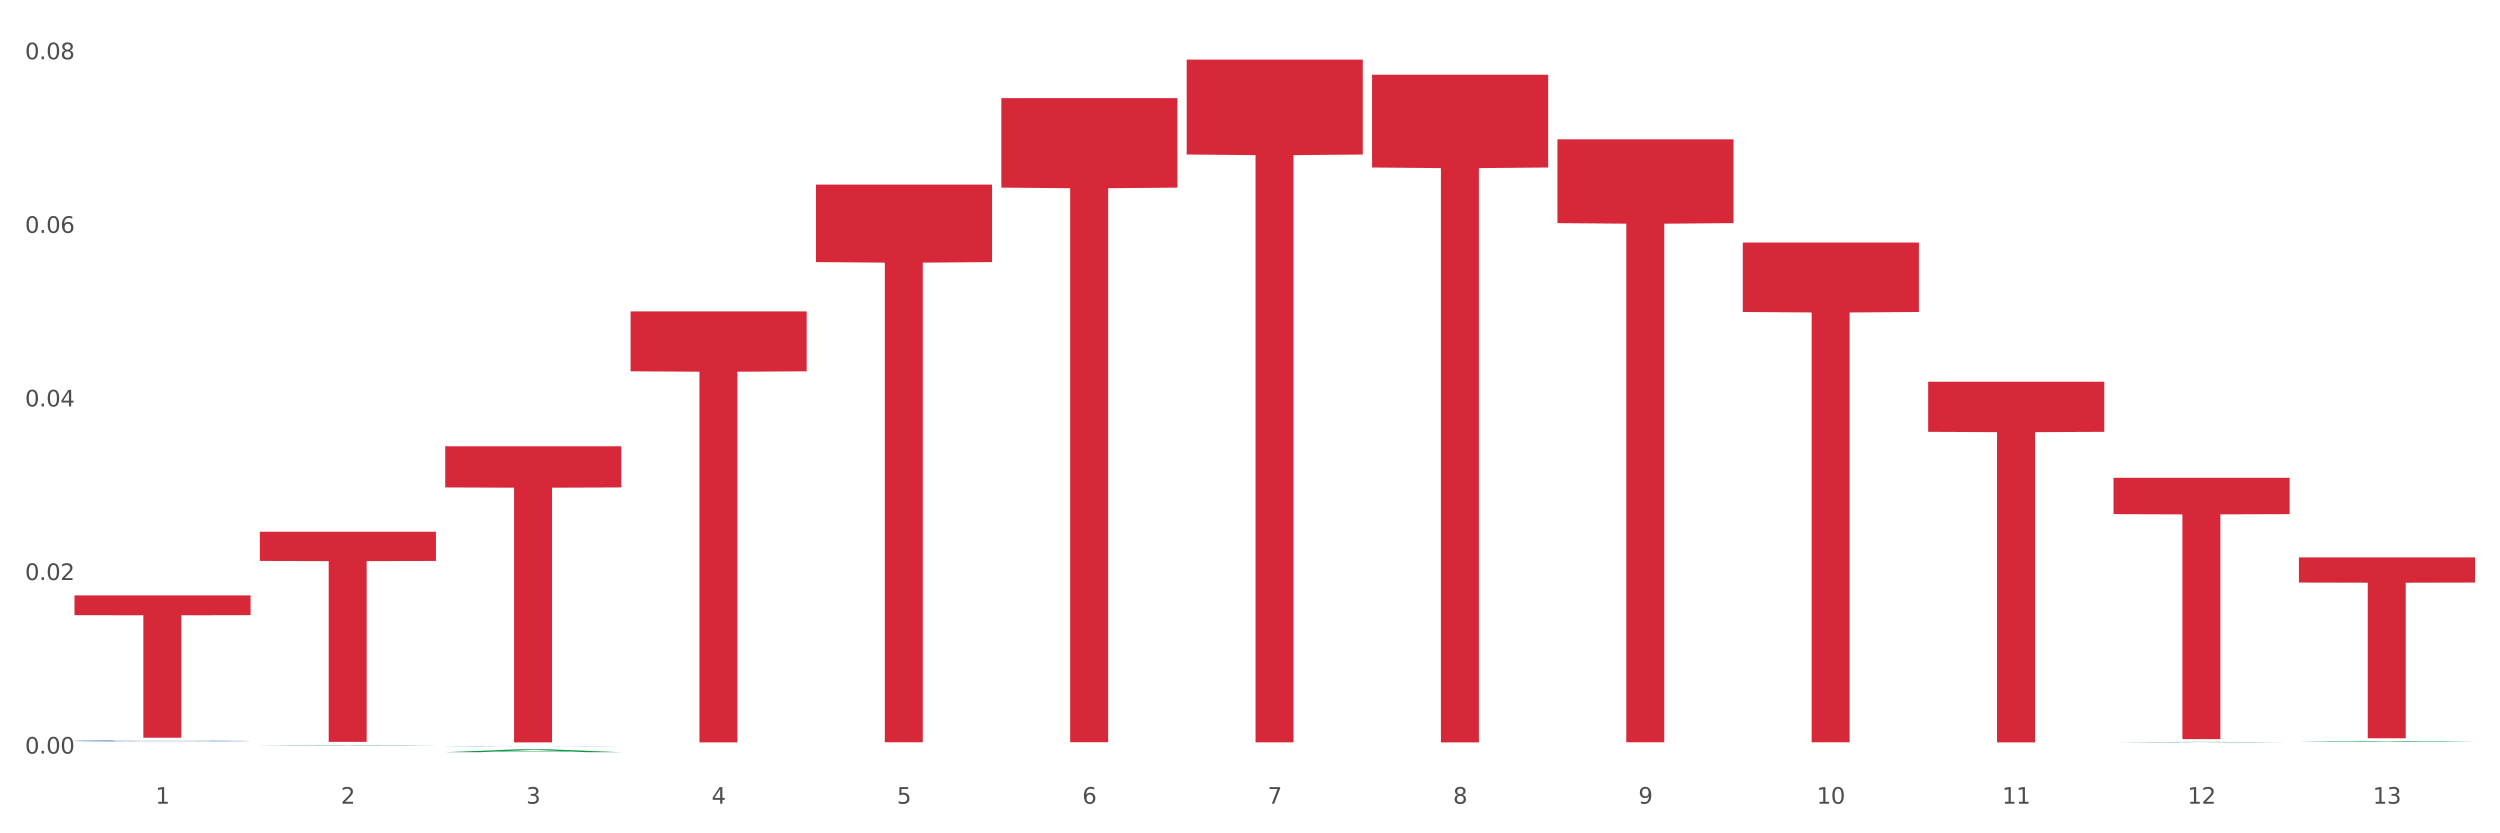<?xml version="1.0" encoding="utf-8" standalone="no"?>
<!DOCTYPE svg PUBLIC "-//W3C//DTD SVG 1.1//EN"
  "http://www.w3.org/Graphics/SVG/1.1/DTD/svg11.dtd">
<svg xmlns:xlink="http://www.w3.org/1999/xlink" width="1080pt" height="360pt" viewBox="0 0 1080 360" xmlns="http://www.w3.org/2000/svg" version="1.1">
 <rect x="0" y="0" width="1080" height="360" fill="#333333" stroke="none"/>
 <defs>
  <style type="text/css">*{stroke-linejoin: round; stroke-linecap: butt}</style>
 </defs>
 <g id="figure_1">
  <g id="patch_1">
   <path d="M 0 360 
L 1080 360 
L 1080 0 
L 0 0 
z
" style="fill: #ffffff; stroke: #ffffff; stroke-linejoin: miter"/>
  </g>
  <g id="axes_1">
   <g id="matplotlib.axis_1">
    <g id="xtick_1">
     <g id="text_1">
      <!-- 1 -->
      <g style="fill: #4d4d4d" transform="translate(67.159 347.204) scale(0.096 -0.096)">
       <defs>
        <path id="DejaVuSans-31" d="M 794 531 
L 1825 531 
L 1825 4091 
L 703 3866 
L 703 4441 
L 1819 4666 
L 2450 4666 
L 2450 531 
L 3481 531 
L 3481 0 
L 794 0 
L 794 531 
z
" transform="scale(0.016)"/>
       </defs>
       <use xlink:href="#DejaVuSans-31"/>
      </g>
     </g>
    </g>
    <g id="xtick_2">
     <g id="text_2">
      <!-- 2 -->
      <g style="fill: #4d4d4d" transform="translate(147.238 347.204) scale(0.096 -0.096)">
       <defs>
        <path id="DejaVuSans-32" d="M 1228 531 
L 3431 531 
L 3431 0 
L 469 0 
L 469 531 
Q 828 903 1448 1529 
Q 2069 2156 2228 2338 
Q 2531 2678 2651 2914 
Q 2772 3150 2772 3378 
Q 2772 3750 2511 3984 
Q 2250 4219 1831 4219 
Q 1534 4219 1204 4116 
Q 875 4013 500 3803 
L 500 4441 
Q 881 4594 1212 4672 
Q 1544 4750 1819 4750 
Q 2544 4750 2975 4387 
Q 3406 4025 3406 3419 
Q 3406 3131 3298 2873 
Q 3191 2616 2906 2266 
Q 2828 2175 2409 1742 
Q 1991 1309 1228 531 
z
" transform="scale(0.016)"/>
       </defs>
       <use xlink:href="#DejaVuSans-32"/>
      </g>
     </g>
    </g>
    <g id="xtick_3">
     <g id="text_3">
      <!-- 3 -->
      <g style="fill: #4d4d4d" transform="translate(227.317 347.204) scale(0.096 -0.096)">
       <defs>
        <path id="DejaVuSans-33" d="M 2597 2516 
Q 3050 2419 3304 2112 
Q 3559 1806 3559 1356 
Q 3559 666 3084 287 
Q 2609 -91 1734 -91 
Q 1441 -91 1130 -33 
Q 819 25 488 141 
L 488 750 
Q 750 597 1062 519 
Q 1375 441 1716 441 
Q 2309 441 2620 675 
Q 2931 909 2931 1356 
Q 2931 1769 2642 2001 
Q 2353 2234 1838 2234 
L 1294 2234 
L 1294 2753 
L 1863 2753 
Q 2328 2753 2575 2939 
Q 2822 3125 2822 3475 
Q 2822 3834 2567 4026 
Q 2313 4219 1838 4219 
Q 1578 4219 1281 4162 
Q 984 4106 628 3988 
L 628 4550 
Q 988 4650 1302 4700 
Q 1616 4750 1894 4750 
Q 2613 4750 3031 4423 
Q 3450 4097 3450 3541 
Q 3450 3153 3228 2886 
Q 3006 2619 2597 2516 
z
" transform="scale(0.016)"/>
       </defs>
       <use xlink:href="#DejaVuSans-33"/>
      </g>
     </g>
    </g>
    <g id="xtick_4">
     <g id="text_4">
      <!-- 4 -->
      <g style="fill: #4d4d4d" transform="translate(307.396 347.204) scale(0.096 -0.096)">
       <defs>
        <path id="DejaVuSans-34" d="M 2419 4116 
L 825 1625 
L 2419 1625 
L 2419 4116 
z
M 2253 4666 
L 3047 4666 
L 3047 1625 
L 3713 1625 
L 3713 1100 
L 3047 1100 
L 3047 0 
L 2419 0 
L 2419 1100 
L 313 1100 
L 313 1709 
L 2253 4666 
z
" transform="scale(0.016)"/>
       </defs>
       <use xlink:href="#DejaVuSans-34"/>
      </g>
     </g>
    </g>
    <g id="xtick_5">
     <g id="text_5">
      <!-- 5 -->
      <g style="fill: #4d4d4d" transform="translate(387.475 347.204) scale(0.096 -0.096)">
       <defs>
        <path id="DejaVuSans-35" d="M 691 4666 
L 3169 4666 
L 3169 4134 
L 1269 4134 
L 1269 2991 
Q 1406 3038 1543 3061 
Q 1681 3084 1819 3084 
Q 2600 3084 3056 2656 
Q 3513 2228 3513 1497 
Q 3513 744 3044 326 
Q 2575 -91 1722 -91 
Q 1428 -91 1123 -41 
Q 819 9 494 109 
L 494 744 
Q 775 591 1075 516 
Q 1375 441 1709 441 
Q 2250 441 2565 725 
Q 2881 1009 2881 1497 
Q 2881 1984 2565 2268 
Q 2250 2553 1709 2553 
Q 1456 2553 1204 2497 
Q 953 2441 691 2322 
L 691 4666 
z
" transform="scale(0.016)"/>
       </defs>
       <use xlink:href="#DejaVuSans-35"/>
      </g>
     </g>
    </g>
    <g id="xtick_6">
     <g id="text_6">
      <!-- 6 -->
      <g style="fill: #4d4d4d" transform="translate(467.554 347.204) scale(0.096 -0.096)">
       <defs>
        <path id="DejaVuSans-36" d="M 2113 2584 
Q 1688 2584 1439 2293 
Q 1191 2003 1191 1497 
Q 1191 994 1439 701 
Q 1688 409 2113 409 
Q 2538 409 2786 701 
Q 3034 994 3034 1497 
Q 3034 2003 2786 2293 
Q 2538 2584 2113 2584 
z
M 3366 4563 
L 3366 3988 
Q 3128 4100 2886 4159 
Q 2644 4219 2406 4219 
Q 1781 4219 1451 3797 
Q 1122 3375 1075 2522 
Q 1259 2794 1537 2939 
Q 1816 3084 2150 3084 
Q 2853 3084 3261 2657 
Q 3669 2231 3669 1497 
Q 3669 778 3244 343 
Q 2819 -91 2113 -91 
Q 1303 -91 875 529 
Q 447 1150 447 2328 
Q 447 3434 972 4092 
Q 1497 4750 2381 4750 
Q 2619 4750 2861 4703 
Q 3103 4656 3366 4563 
z
" transform="scale(0.016)"/>
       </defs>
       <use xlink:href="#DejaVuSans-36"/>
      </g>
     </g>
    </g>
    <g id="xtick_7">
     <g id="text_7">
      <!-- 7 -->
      <g style="fill: #4d4d4d" transform="translate(547.634 347.204) scale(0.096 -0.096)">
       <defs>
        <path id="DejaVuSans-37" d="M 525 4666 
L 3525 4666 
L 3525 4397 
L 1831 0 
L 1172 0 
L 2766 4134 
L 525 4134 
L 525 4666 
z
" transform="scale(0.016)"/>
       </defs>
       <use xlink:href="#DejaVuSans-37"/>
      </g>
     </g>
    </g>
    <g id="xtick_8">
     <g id="text_8">
      <!-- 8 -->
      <g style="fill: #4d4d4d" transform="translate(627.713 347.204) scale(0.096 -0.096)">
       <defs>
        <path id="DejaVuSans-38" d="M 2034 2216 
Q 1584 2216 1326 1975 
Q 1069 1734 1069 1313 
Q 1069 891 1326 650 
Q 1584 409 2034 409 
Q 2484 409 2743 651 
Q 3003 894 3003 1313 
Q 3003 1734 2745 1975 
Q 2488 2216 2034 2216 
z
M 1403 2484 
Q 997 2584 770 2862 
Q 544 3141 544 3541 
Q 544 4100 942 4425 
Q 1341 4750 2034 4750 
Q 2731 4750 3128 4425 
Q 3525 4100 3525 3541 
Q 3525 3141 3298 2862 
Q 3072 2584 2669 2484 
Q 3125 2378 3379 2068 
Q 3634 1759 3634 1313 
Q 3634 634 3220 271 
Q 2806 -91 2034 -91 
Q 1263 -91 848 271 
Q 434 634 434 1313 
Q 434 1759 690 2068 
Q 947 2378 1403 2484 
z
M 1172 3481 
Q 1172 3119 1398 2916 
Q 1625 2713 2034 2713 
Q 2441 2713 2670 2916 
Q 2900 3119 2900 3481 
Q 2900 3844 2670 4047 
Q 2441 4250 2034 4250 
Q 1625 4250 1398 4047 
Q 1172 3844 1172 3481 
z
" transform="scale(0.016)"/>
       </defs>
       <use xlink:href="#DejaVuSans-38"/>
      </g>
     </g>
    </g>
    <g id="xtick_9">
     <g id="text_9">
      <!-- 9 -->
      <g style="fill: #4d4d4d" transform="translate(707.792 347.204) scale(0.096 -0.096)">
       <defs>
        <path id="DejaVuSans-39" d="M 703 97 
L 703 672 
Q 941 559 1184 500 
Q 1428 441 1663 441 
Q 2288 441 2617 861 
Q 2947 1281 2994 2138 
Q 2813 1869 2534 1725 
Q 2256 1581 1919 1581 
Q 1219 1581 811 2004 
Q 403 2428 403 3163 
Q 403 3881 828 4315 
Q 1253 4750 1959 4750 
Q 2769 4750 3195 4129 
Q 3622 3509 3622 2328 
Q 3622 1225 3098 567 
Q 2575 -91 1691 -91 
Q 1453 -91 1209 -44 
Q 966 3 703 97 
z
M 1959 2075 
Q 2384 2075 2632 2365 
Q 2881 2656 2881 3163 
Q 2881 3666 2632 3958 
Q 2384 4250 1959 4250 
Q 1534 4250 1286 3958 
Q 1038 3666 1038 3163 
Q 1038 2656 1286 2365 
Q 1534 2075 1959 2075 
z
" transform="scale(0.016)"/>
       </defs>
       <use xlink:href="#DejaVuSans-39"/>
      </g>
     </g>
    </g>
    <g id="xtick_10">
     <g id="text_10">
      <!-- 10 -->
      <g style="fill: #4d4d4d" transform="translate(784.817 347.204) scale(0.096 -0.096)">
       <defs>
        <path id="DejaVuSans-30" d="M 2034 4250 
Q 1547 4250 1301 3770 
Q 1056 3291 1056 2328 
Q 1056 1369 1301 889 
Q 1547 409 2034 409 
Q 2525 409 2770 889 
Q 3016 1369 3016 2328 
Q 3016 3291 2770 3770 
Q 2525 4250 2034 4250 
z
M 2034 4750 
Q 2819 4750 3233 4129 
Q 3647 3509 3647 2328 
Q 3647 1150 3233 529 
Q 2819 -91 2034 -91 
Q 1250 -91 836 529 
Q 422 1150 422 2328 
Q 422 3509 836 4129 
Q 1250 4750 2034 4750 
z
" transform="scale(0.016)"/>
       </defs>
       <use xlink:href="#DejaVuSans-31"/>
       <use xlink:href="#DejaVuSans-30" transform="translate(63.623 0)"/>
      </g>
     </g>
    </g>
    <g id="xtick_11">
     <g id="text_11">
      <!-- 11 -->
      <g style="fill: #4d4d4d" transform="translate(864.896 347.204) scale(0.096 -0.096)">
       <use xlink:href="#DejaVuSans-31"/>
       <use xlink:href="#DejaVuSans-31" transform="translate(63.623 0)"/>
      </g>
     </g>
    </g>
    <g id="xtick_12">
     <g id="text_12">
      <!-- 12 -->
      <g style="fill: #4d4d4d" transform="translate(944.975 347.204) scale(0.096 -0.096)">
       <use xlink:href="#DejaVuSans-31"/>
       <use xlink:href="#DejaVuSans-32" transform="translate(63.623 0)"/>
      </g>
     </g>
    </g>
    <g id="xtick_13">
     <g id="text_13">
      <!-- 13 -->
      <g style="fill: #4d4d4d" transform="translate(1025.054 347.204) scale(0.096 -0.096)">
       <use xlink:href="#DejaVuSans-31"/>
       <use xlink:href="#DejaVuSans-33" transform="translate(63.623 0)"/>
      </g>
     </g>
    </g>
    <g id="xtick_14"/>
    <g id="xtick_15"/>
    <g id="xtick_16"/>
    <g id="xtick_17"/>
    <g id="xtick_18"/>
    <g id="xtick_19"/>
    <g id="xtick_20"/>
    <g id="xtick_21"/>
    <g id="xtick_22"/>
    <g id="xtick_23"/>
    <g id="xtick_24"/>
    <g id="xtick_25"/>
   </g>
   <g id="matplotlib.axis_2">
    <g id="ytick_1">
     <g id="text_14">
      <!-- 0.00 -->
      <g style="fill: #4d4d4d" transform="translate(10.8 325.558) scale(0.096 -0.096)">
       <defs>
        <path id="DejaVuSans-2e" d="M 684 794 
L 1344 794 
L 1344 0 
L 684 0 
L 684 794 
z
" transform="scale(0.016)"/>
       </defs>
       <use xlink:href="#DejaVuSans-30"/>
       <use xlink:href="#DejaVuSans-2e" transform="translate(63.623 0)"/>
       <use xlink:href="#DejaVuSans-30" transform="translate(95.41 0)"/>
       <use xlink:href="#DejaVuSans-30" transform="translate(159.033 0)"/>
      </g>
     </g>
    </g>
    <g id="ytick_2">
     <g id="text_15">
      <!-- 0.02 -->
      <g style="fill: #4d4d4d" transform="translate(10.8 250.571) scale(0.096 -0.096)">
       <use xlink:href="#DejaVuSans-30"/>
       <use xlink:href="#DejaVuSans-2e" transform="translate(63.623 0)"/>
       <use xlink:href="#DejaVuSans-30" transform="translate(95.41 0)"/>
       <use xlink:href="#DejaVuSans-32" transform="translate(159.033 0)"/>
      </g>
     </g>
    </g>
    <g id="ytick_3">
     <g id="text_16">
      <!-- 0.04 -->
      <g style="fill: #4d4d4d" transform="translate(10.8 175.585) scale(0.096 -0.096)">
       <use xlink:href="#DejaVuSans-30"/>
       <use xlink:href="#DejaVuSans-2e" transform="translate(63.623 0)"/>
       <use xlink:href="#DejaVuSans-30" transform="translate(95.41 0)"/>
       <use xlink:href="#DejaVuSans-34" transform="translate(159.033 0)"/>
      </g>
     </g>
    </g>
    <g id="ytick_4">
     <g id="text_17">
      <!-- 0.06 -->
      <g style="fill: #4d4d4d" transform="translate(10.8 100.598) scale(0.096 -0.096)">
       <use xlink:href="#DejaVuSans-30"/>
       <use xlink:href="#DejaVuSans-2e" transform="translate(63.623 0)"/>
       <use xlink:href="#DejaVuSans-30" transform="translate(95.41 0)"/>
       <use xlink:href="#DejaVuSans-36" transform="translate(159.033 0)"/>
      </g>
     </g>
    </g>
    <g id="ytick_5">
     <g id="text_18">
      <!-- 0.08 -->
      <g style="fill: #4d4d4d" transform="translate(10.8 25.611) scale(0.096 -0.096)">
       <use xlink:href="#DejaVuSans-30"/>
       <use xlink:href="#DejaVuSans-2e" transform="translate(63.623 0)"/>
       <use xlink:href="#DejaVuSans-30" transform="translate(95.41 0)"/>
       <use xlink:href="#DejaVuSans-38" transform="translate(159.033 0)"/>
      </g>
     </g>
    </g>
    <g id="ytick_6"/>
    <g id="ytick_7"/>
    <g id="ytick_8"/>
    <g id="ytick_9"/>
   </g>
   <g id="PolyCollection_1">
    <path d="M 112.254 322.146 
L 112.333 322.146 
L 143.704 321.911 
L 156.723 321.911 
L 188.329 322.147 
L 173.271 322.147 
L 166.448 322.092 
L 134.057 322.092 
L 133.822 322.093 
L 127.234 322.147 
L 112.254 322.147 
L 112.254 322.146 
L 138.135 322.059 
L 162.37 322.059 
L 150.37 321.961 
L 150.213 321.961 
L 150.056 321.962 
L 138.057 322.059 
L 138.135 322.059 
L 112.254 322.146 
z
" clip-path="url(#p240197310b)" style="fill: #109648"/>
    <path d="M 993.125 240.802 
L 1069.2 240.802 
L 1069.2 251.659 
L 1039.275 251.732 
L 1039.275 318.927 
L 1022.87 318.927 
L 1022.87 251.732 
L 993.125 251.659 
L 993.125 240.875 
L 993.125 240.802 
z
" clip-path="url(#p240197310b)" style="fill: #d62839"/>
    <path d="M 913.046 206.42 
L 989.121 206.42 
L 989.121 222.108 
L 959.196 222.214 
L 959.196 319.306 
L 942.791 319.306 
L 942.791 222.214 
L 913.046 222.108 
L 913.046 206.526 
L 913.046 206.42 
z
" clip-path="url(#p240197310b)" style="fill: #d62839"/>
    <path d="M 832.967 164.895 
L 909.042 164.895 
L 909.042 186.551 
L 879.116 186.697 
L 879.116 320.726 
L 862.712 320.726 
L 862.712 186.697 
L 832.967 186.551 
L 832.967 165.042 
L 832.967 164.895 
z
" clip-path="url(#p240197310b)" style="fill: #d62839"/>
    <path d="M 752.887 104.779 
L 828.963 104.779 
L 828.963 134.778 
L 799.037 134.98 
L 799.037 320.648 
L 782.632 320.648 
L 782.632 134.98 
L 752.887 134.778 
L 752.887 104.982 
L 752.887 104.779 
z
" clip-path="url(#p240197310b)" style="fill: #d62839"/>
    <path d="M 672.808 60.192 
L 748.883 60.192 
L 748.883 96.389 
L 718.958 96.633 
L 718.958 320.664 
L 702.553 320.664 
L 702.553 96.633 
L 672.808 96.389 
L 672.808 60.436 
L 672.808 60.192 
z
" clip-path="url(#p240197310b)" style="fill: #d62839"/>
    <path d="M 592.729 32.275 
L 668.804 32.275 
L 668.804 72.357 
L 638.879 72.628 
L 638.879 320.704 
L 622.474 320.704 
L 622.474 72.628 
L 592.729 72.357 
L 592.729 32.545 
L 592.729 32.275 
z
" clip-path="url(#p240197310b)" style="fill: #d62839"/>
    <path d="M 512.65 25.759 
L 588.725 25.759 
L 588.725 66.746 
L 558.8 67.023 
L 558.8 320.695 
L 542.395 320.695 
L 542.395 67.023 
L 512.65 66.746 
L 512.65 26.036 
L 512.65 25.759 
z
" clip-path="url(#p240197310b)" style="fill: #d62839"/>
    <path d="M 432.571 42.383 
L 508.646 42.383 
L 508.646 81.052 
L 478.721 81.313 
L 478.721 320.642 
L 462.316 320.642 
L 462.316 81.313 
L 432.571 81.052 
L 432.571 42.644 
L 432.571 42.383 
z
" clip-path="url(#p240197310b)" style="fill: #d62839"/>
    <path d="M 272.412 134.53 
L 348.488 134.53 
L 348.488 160.405 
L 318.562 160.58 
L 318.562 320.726 
L 302.157 320.726 
L 302.157 160.58 
L 272.412 160.405 
L 272.412 134.705 
L 272.412 134.53 
z
" clip-path="url(#p240197310b)" style="fill: #d62839"/>
    <path d="M 192.333 192.787 
L 268.408 192.787 
L 268.408 210.566 
L 238.483 210.686 
L 238.483 320.726 
L 222.078 320.726 
L 222.078 210.686 
L 192.333 210.566 
L 192.333 192.907 
L 192.333 192.787 
z
" clip-path="url(#p240197310b)" style="fill: #d62839"/>
    <path d="M 112.254 229.704 
L 188.329 229.704 
L 188.329 242.321 
L 158.404 242.406 
L 158.404 320.494 
L 141.999 320.494 
L 141.999 242.406 
L 112.254 242.321 
L 112.254 229.789 
L 112.254 229.704 
z
" clip-path="url(#p240197310b)" style="fill: #d62839"/>
    <path d="M 32.175 320.058 
L 32.265 320.057 
L 32.265 320.047 
L 32.535 320.033 
L 33.524 320.006 
L 34.783 319.987 
L 36.941 319.963 
L 38.11 319.954 
L 39.639 319.943 
L 42.786 319.925 
L 46.383 319.91 
L 48.901 319.902 
L 50.789 319.897 
L 55.016 319.888 
L 57.443 319.883 
L 59.961 319.88 
L 62.119 319.878 
L 65.716 319.875 
L 68.594 319.874 
L 71.921 319.874 
L 74.709 319.874 
L 78.396 319.876 
L 83.791 319.88 
L 85.859 319.883 
L 88.647 319.887 
L 91.524 319.893 
L 93.862 319.899 
L 96.56 319.908 
L 99.348 319.919 
L 102.045 319.933 
L 103.934 319.946 
L 105.463 319.96 
L 106.811 319.977 
L 107.801 319.995 
L 108.25 320.01 
L 91.794 320.01 
L 91.345 319.997 
L 90.445 319.982 
L 89.546 319.972 
L 88.557 319.963 
L 87.028 319.954 
L 85.679 319.948 
L 83.431 319.941 
L 81.363 319.937 
L 79.655 319.934 
L 77.586 319.932 
L 73.18 319.929 
L 70.033 319.929 
L 68.054 319.93 
L 65.627 319.932 
L 63.558 319.935 
L 61.13 319.939 
L 59.242 319.944 
L 57.354 319.95 
L 56.274 319.955 
L 54.656 319.963 
L 53.577 319.97 
L 52.138 319.981 
L 51.329 319.99 
L 49.89 320.011 
L 49.26 320.027 
L 48.991 320.037 
L 48.811 320.049 
L 48.811 320.108 
L 49.35 320.134 
L 49.8 320.145 
L 50.519 320.158 
L 51.868 320.174 
L 53.847 320.19 
L 55.915 320.202 
L 57.623 320.209 
L 59.242 320.214 
L 60.861 320.218 
L 62.839 320.222 
L 64.457 320.224 
L 66.885 320.226 
L 69.763 320.227 
L 72.011 320.227 
L 76.597 320.226 
L 78.665 320.224 
L 80.644 320.221 
L 82.802 320.217 
L 84.51 320.213 
L 85.5 320.209 
L 87.118 320.202 
L 88.377 320.195 
L 89.456 320.186 
L 90.176 320.179 
L 90.985 320.167 
L 91.614 320.155 
L 91.794 320.148 
L 108.25 320.148 
L 107.89 320.161 
L 107.261 320.174 
L 106.002 320.192 
L 105.013 320.202 
L 103.484 320.214 
L 101.866 320.225 
L 99.618 320.236 
L 97.549 320.245 
L 95.391 320.253 
L 93.053 320.259 
L 88.827 320.269 
L 87.298 320.271 
L 84.061 320.276 
L 81.543 320.278 
L 77.856 320.281 
L 74.079 320.282 
L 70.123 320.283 
L 66.616 320.282 
L 62.749 320.28 
L 60.321 320.278 
L 57.623 320.274 
L 54.476 320.269 
L 51.509 320.263 
L 48.721 320.255 
L 46.113 320.247 
L 43.685 320.237 
L 40.538 320.221 
L 38.2 320.205 
L 36.491 320.191 
L 35.322 320.178 
L 34.153 320.163 
L 33.524 320.152 
L 32.535 320.126 
L 32.175 320.101 
L 32.175 320.058 
z
" clip-path="url(#p240197310b)" style="fill: #255c99"/>
    <path d="M 352.492 79.747 
L 428.567 79.747 
L 428.567 113.227 
L 398.641 113.453 
L 398.641 320.667 
L 382.237 320.667 
L 382.237 113.453 
L 352.492 113.227 
L 352.492 79.973 
L 352.492 79.747 
z
" clip-path="url(#p240197310b)" style="fill: #d62839"/>
    <path d="M 913.046 320.726 
L 913.124 320.726 
L 944.495 320.491 
L 957.514 320.49 
L 989.121 320.726 
L 974.063 320.726 
L 967.239 320.671 
L 934.849 320.671 
L 934.613 320.672 
L 928.025 320.726 
L 913.046 320.726 
L 913.046 320.726 
L 938.927 320.639 
L 963.161 320.638 
L 951.162 320.541 
L 951.005 320.54 
L 950.848 320.541 
L 938.848 320.638 
L 938.927 320.639 
L 913.046 320.726 
z
" clip-path="url(#p240197310b)" style="fill: #109648"/>
    <path d="M 993.125 320.537 
L 993.203 320.537 
L 1024.574 320.112 
L 1037.594 320.111 
L 1069.2 320.538 
L 1054.142 320.538 
L 1047.319 320.439 
L 1014.928 320.439 
L 1014.693 320.44 
L 1008.105 320.538 
L 993.125 320.538 
L 993.125 320.537 
L 1019.006 320.379 
L 1043.24 320.379 
L 1031.241 320.202 
L 1031.084 320.201 
L 1030.927 320.203 
L 1018.928 320.379 
L 1019.006 320.379 
L 993.125 320.537 
z
" clip-path="url(#p240197310b)" style="fill: #109648"/>
    <path d="M 32.175 257.205 
L 108.25 257.205 
L 108.25 265.749 
L 78.325 265.807 
L 78.325 318.689 
L 61.92 318.689 
L 61.92 265.807 
L 32.175 265.749 
L 32.175 257.263 
L 32.175 257.205 
z
" clip-path="url(#p240197310b)" style="fill: #d62839"/>
    <path d="M 192.333 322.45 
L 192.423 322.45 
L 192.423 322.447 
L 192.693 322.444 
L 193.682 322.438 
L 194.941 322.434 
L 197.099 322.428 
L 198.268 322.426 
L 199.797 322.424 
L 202.944 322.42 
L 206.541 322.416 
L 209.059 322.414 
L 210.947 322.413 
L 215.174 322.411 
L 217.602 322.41 
L 220.12 322.409 
L 222.278 322.409 
L 225.875 322.408 
L 228.752 322.408 
L 232.079 322.408 
L 234.867 322.408 
L 238.554 322.408 
L 243.949 322.409 
L 246.018 322.41 
L 248.805 322.411 
L 251.683 322.412 
L 254.021 322.414 
L 256.718 322.416 
L 259.506 322.418 
L 262.204 322.421 
L 264.092 322.424 
L 265.621 322.428 
L 266.97 322.431 
L 267.959 322.436 
L 268.408 322.439 
L 251.953 322.439 
L 251.503 322.436 
L 250.604 322.432 
L 249.704 322.43 
L 248.715 322.428 
L 247.187 322.426 
L 245.838 322.425 
L 243.59 322.423 
L 241.521 322.422 
L 239.813 322.422 
L 237.745 322.421 
L 233.338 322.421 
L 230.191 322.421 
L 228.213 322.421 
L 225.785 322.421 
L 223.717 322.422 
L 221.289 322.423 
L 219.4 322.424 
L 217.512 322.425 
L 216.433 322.426 
L 214.814 322.428 
L 213.735 322.43 
L 212.296 322.432 
L 211.487 322.434 
L 210.048 322.439 
L 209.419 322.443 
L 209.149 322.445 
L 208.969 322.448 
L 208.969 322.461 
L 209.509 322.467 
L 209.958 322.47 
L 210.678 322.473 
L 212.027 322.476 
L 214.005 322.48 
L 216.073 322.483 
L 217.782 322.484 
L 219.4 322.486 
L 221.019 322.486 
L 222.997 322.487 
L 224.616 322.488 
L 227.044 322.488 
L 229.921 322.489 
L 232.169 322.489 
L 236.755 322.488 
L 238.824 322.488 
L 240.802 322.487 
L 242.96 322.486 
L 244.669 322.485 
L 245.658 322.484 
L 247.276 322.483 
L 248.535 322.481 
L 249.615 322.479 
L 250.334 322.477 
L 251.143 322.475 
L 251.773 322.472 
L 251.953 322.47 
L 268.408 322.47 
L 268.049 322.473 
L 267.419 322.476 
L 266.16 322.48 
L 265.171 322.483 
L 263.643 322.486 
L 262.024 322.488 
L 259.776 322.491 
L 257.708 322.493 
L 255.549 322.494 
L 253.211 322.496 
L 248.985 322.498 
L 247.456 322.499 
L 244.219 322.5 
L 241.701 322.5 
L 238.014 322.501 
L 234.238 322.501 
L 230.281 322.501 
L 226.774 322.501 
L 222.907 322.501 
L 220.479 322.5 
L 217.782 322.499 
L 214.634 322.498 
L 211.667 322.497 
L 208.879 322.495 
L 206.271 322.493 
L 203.843 322.491 
L 200.696 322.487 
L 198.358 322.483 
L 196.65 322.48 
L 195.481 322.477 
L 194.312 322.474 
L 193.682 322.471 
L 192.693 322.465 
L 192.333 322.46 
L 192.333 322.45 
z
" clip-path="url(#p240197310b)" style="fill: #255c99"/>
    <path d="M 192.333 324.947 
L 192.412 324.946 
L 223.783 323.687 
L 236.802 323.686 
L 268.408 324.95 
L 253.35 324.95 
L 246.527 324.655 
L 214.136 324.655 
L 213.901 324.66 
L 207.313 324.95 
L 192.333 324.95 
L 192.333 324.947 
L 218.215 324.48 
L 242.449 324.478 
L 230.449 323.955 
L 230.292 323.953 
L 230.136 323.956 
L 218.136 324.478 
L 218.215 324.48 
L 192.333 324.947 
z
" clip-path="url(#p240197310b)" style="fill: #109648"/>
   </g>
  </g>
 </g>
 <defs>
  <clipPath id="p240197310b">
   <rect x="32.175" y="10.8" width="1037.025" height="329.109"/>
  </clipPath>
 </defs>
</svg>
